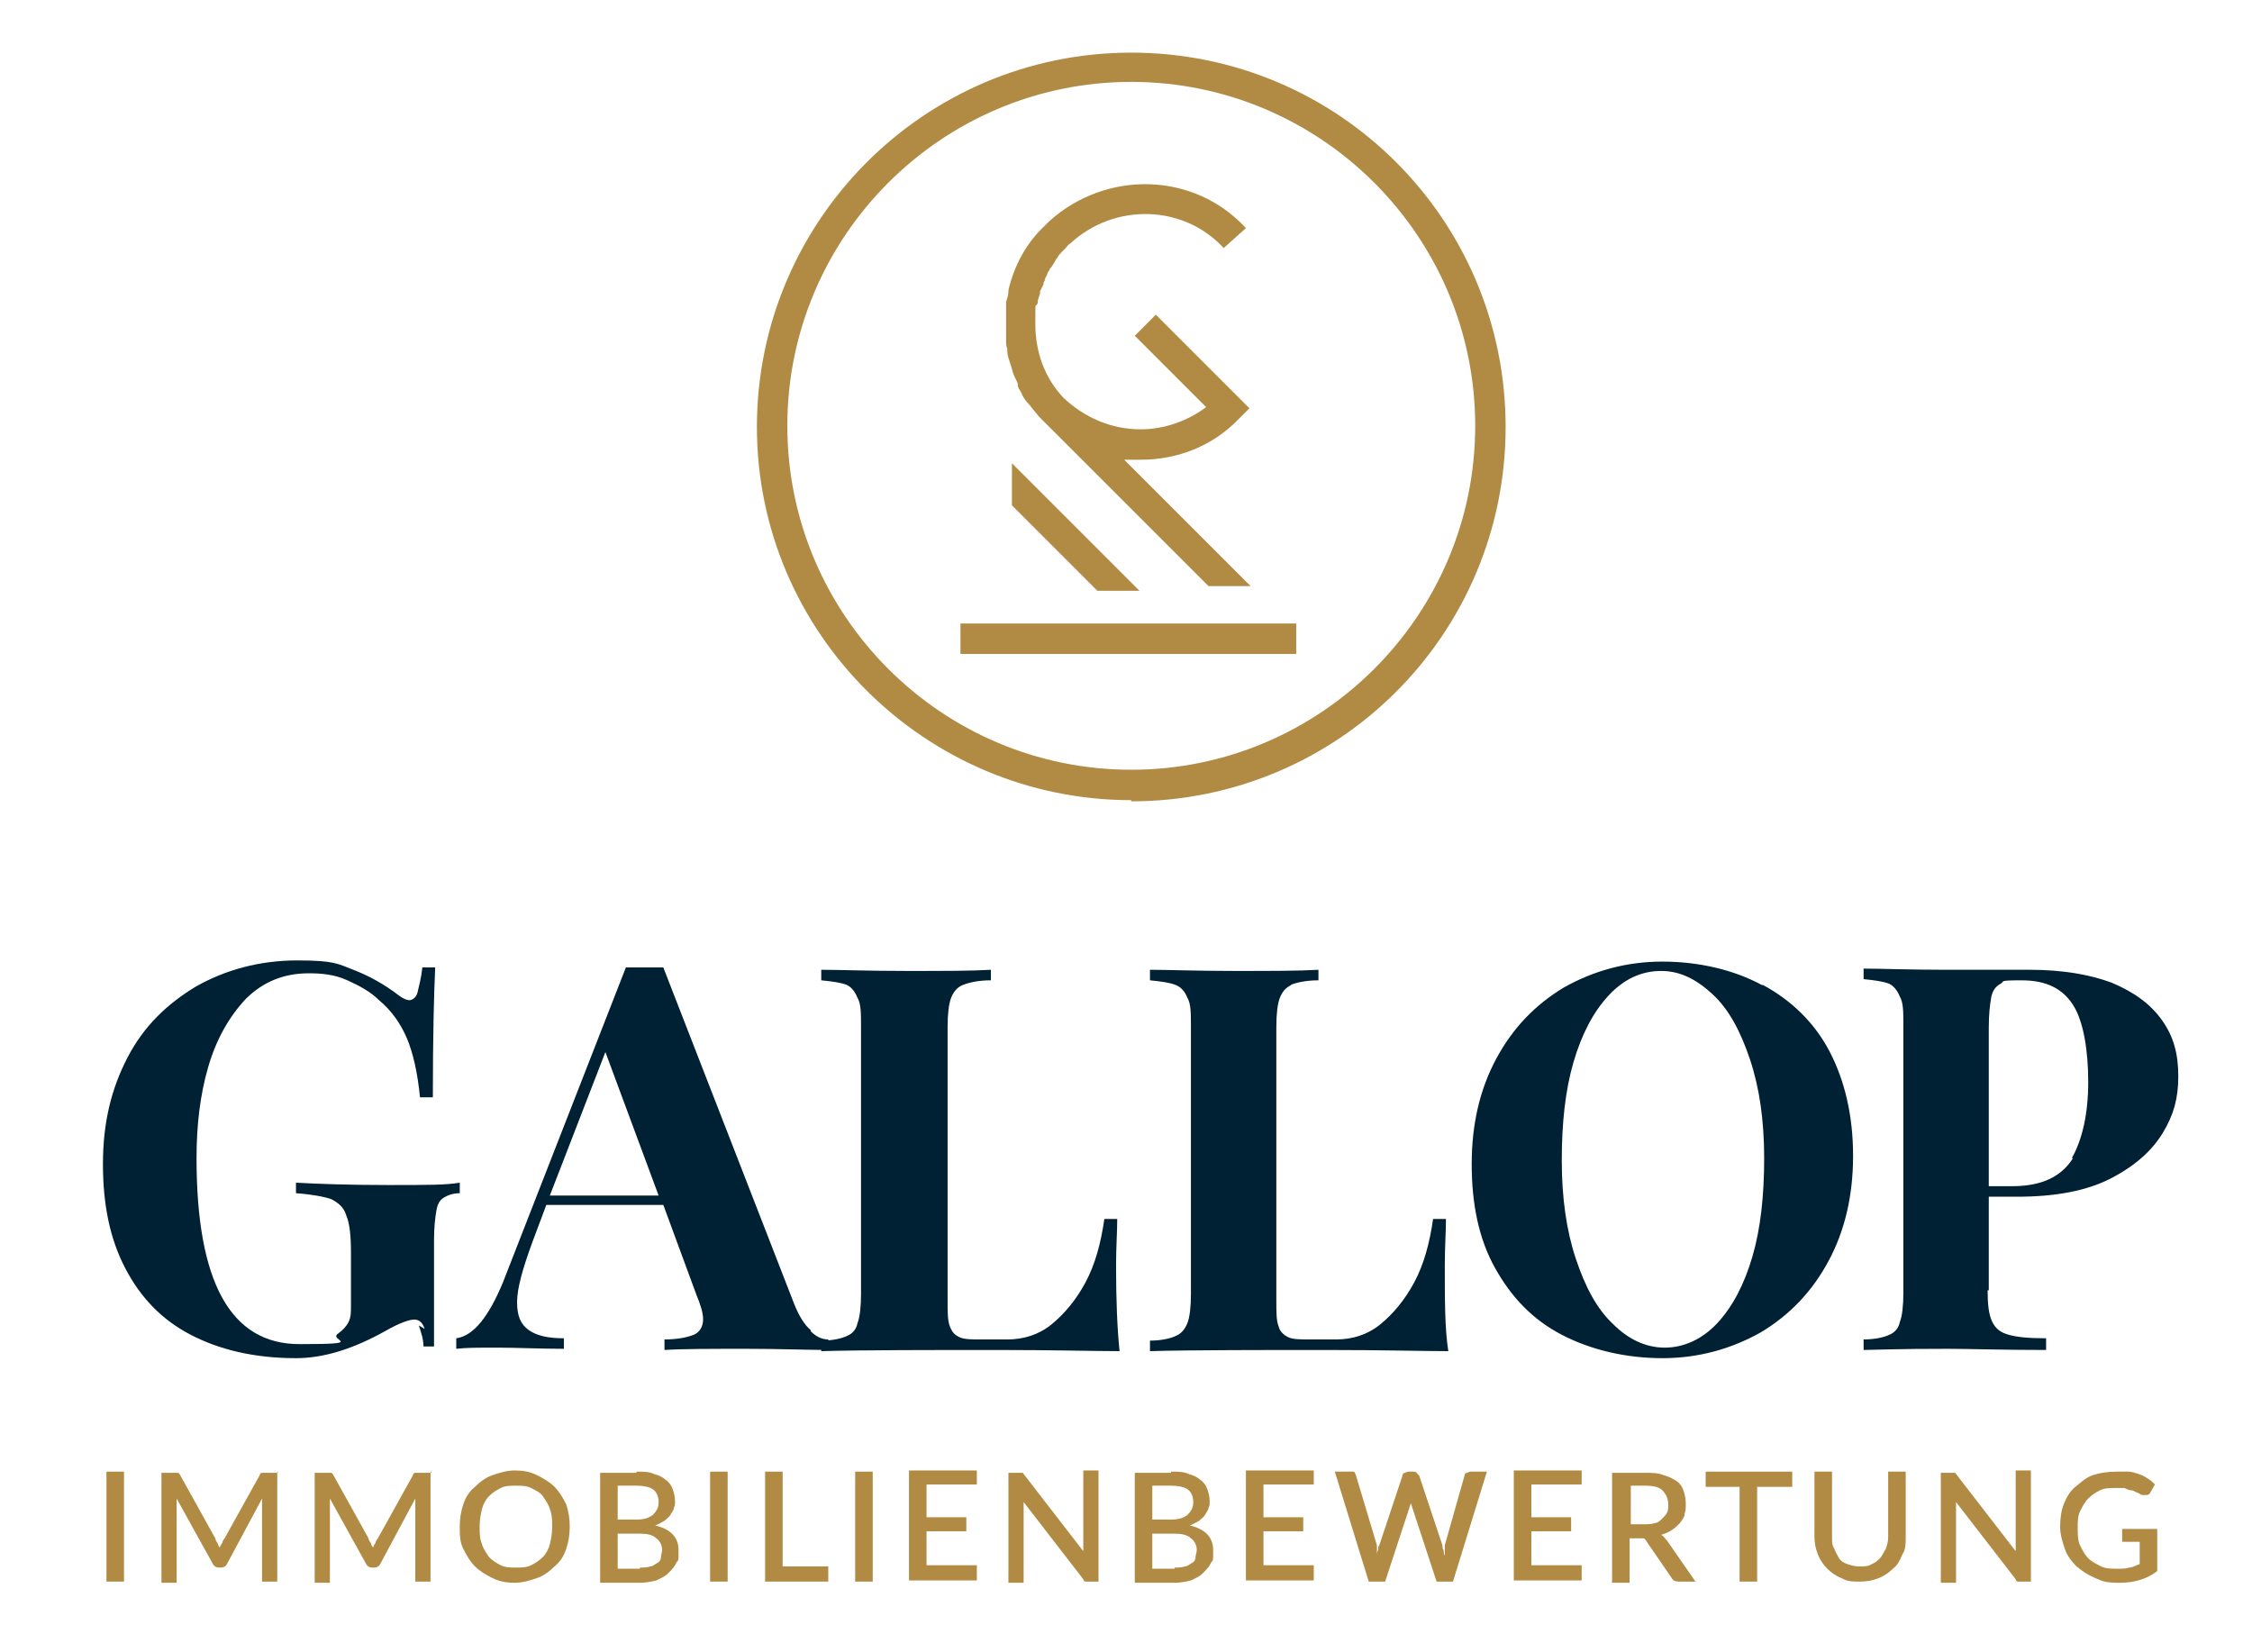<?xml version="1.0" encoding="UTF-8"?>
<svg id="Ebene_1" xmlns="http://www.w3.org/2000/svg" version="1.1" viewBox="0 0 192.5 141.2">
  <!-- Generator: Adobe Illustrator 29.3.0, SVG Export Plug-In . SVG Version: 2.1.0 Build 146)  -->
  <defs>
    <style>
      .st0 {
        fill: #002034;
      }

      .st1 {
        fill: #b18b43;
      }
    </style>
  </defs>
  <g>
    <path class="st0" d="M36.3,113.6c-.2-.6-.5-.8-.9-.8s-1.3.3-2.5,1c-2.7,1.5-5.2,2.3-7.6,2.3-3.5,0-6.5-.7-9-2-2.5-1.3-4.3-3.2-5.6-5.7s-1.9-5.4-1.9-8.9.7-6.4,2.1-9.1,3.4-4.6,5.9-6.1c2.5-1.4,5.4-2.2,8.6-2.2s3.5.3,4.8.8,2.6,1.2,3.9,2.2c.4.3.7.4.9.4s.6-.2.7-.7.3-1.1.4-2.1h1.1c-.1,2.1-.2,5.8-.2,11.1h-1.1c-.2-2.1-.6-3.8-1.1-5s-1.3-2.4-2.4-3.3c-.7-.7-1.6-1.2-2.7-1.7s-2.2-.6-3.3-.6c-2.1,0-3.9.7-5.4,2.2-1.4,1.5-2.5,3.4-3.2,5.8-.7,2.4-1,5-1,7.8,0,10.6,2.9,15.9,8.8,15.9s2.4-.3,3.3-.9c.4-.3.7-.6.9-1,.2-.4.2-.8.2-1.4v-4.5c0-1.4-.1-2.5-.4-3.2-.2-.7-.7-1.1-1.3-1.4-.6-.2-1.6-.4-3-.5v-.9c1.8.1,4.4.2,7.9.2s4.9,0,6.1-.2v.9c-.6,0-1.1.2-1.4.4s-.5.5-.6,1.1-.2,1.4-.2,2.5v9.1h-.9c0-.6-.2-1.2-.4-1.8Z"/>
    <path class="st0" d="M69.3,113.8c.5.5,1,.7,1.5.7v.9c-1.8,0-4.2-.1-7-.1s-5.5,0-7,.1v-.9c1.2,0,2-.2,2.5-.4s.8-.7.8-1.3-.2-1.2-.6-2.2l-2.8-7.6h-10l-1.2,3.2c-.8,2.2-1.3,3.9-1.3,5.1s.3,1.9,1,2.4,1.7.7,3,.7v.9c-2.1,0-4-.1-5.7-.1s-2.6,0-3.5.1v-.9c1.5-.2,2.8-1.9,4-4.8l10.5-26.9c.5,0,1,0,1.6,0s1.1,0,1.6,0l11.2,28.8c.4,1,.9,1.8,1.4,2.2ZM51.8,89.8l-4.8,12.4h9.3l-4.6-12.4Z"/>
    <path class="st0" d="M82.3,84.2c-.5.2-.8.6-1,1.1-.2.5-.3,1.4-.3,2.5v23.4c0,1,0,1.7.2,2.2s.4.7.8.9,1,.2,1.9.2h2.2c1.4,0,2.7-.4,3.8-1.3s2.1-2.1,2.9-3.6,1.3-3.3,1.6-5.4h1.1c0,1.1-.1,2.4-.1,4,0,2.9.1,5.4.3,7.3-2.1,0-5.6-.1-10.5-.1s-11.7,0-15,.1v-.9c1,0,1.8-.2,2.2-.4.5-.2.8-.6.9-1.1.2-.5.3-1.4.3-2.5v-22.8c0-1.2,0-2-.3-2.5-.2-.5-.5-.9-.9-1.1-.5-.2-1.2-.3-2.2-.4v-.9c1.5,0,4,.1,7.3.1s5.5,0,7.2-.1v.9c-1.1,0-1.9.2-2.4.4Z"/>
    <path class="st0" d="M110.4,84.2c-.5.2-.8.6-1,1.1-.2.5-.3,1.4-.3,2.5v23.4c0,1,0,1.7.2,2.2.1.4.4.7.8.9.4.2,1,.2,1.9.2h2.2c1.4,0,2.7-.4,3.8-1.3s2.1-2.1,2.9-3.6,1.3-3.3,1.6-5.4h1.1c0,1.1-.1,2.4-.1,4,0,2.9,0,5.4.3,7.3-2.1,0-5.6-.1-10.5-.1s-11.7,0-15,.1v-.9c1,0,1.8-.2,2.2-.4.5-.2.8-.6,1-1.1.2-.5.3-1.4.3-2.5v-22.8c0-1.2,0-2-.3-2.5-.2-.5-.5-.9-1-1.1-.5-.2-1.2-.3-2.2-.4v-.9c1.5,0,4,.1,7.2.1s5.5,0,7.2-.1v.9c-1.1,0-1.9.2-2.4.4Z"/>
    <path class="st0" d="M150.7,84.2c2.4,1.3,4.4,3.2,5.7,5.7s2,5.5,2,8.9-.7,6.4-2.1,9c-1.4,2.6-3.3,4.6-5.8,6.1-2.5,1.4-5.3,2.2-8.4,2.2s-6.1-.7-8.6-2-4.3-3.2-5.7-5.7-2-5.5-2-8.9.7-6.4,2.1-9c1.4-2.6,3.3-4.6,5.8-6.1,2.5-1.4,5.3-2.2,8.4-2.2s6.1.7,8.5,2ZM137.5,85.1c-1.3,1.4-2.3,3.3-3,5.7-.7,2.4-1,5.2-1,8.4s.4,6,1.2,8.4c.8,2.4,1.8,4.3,3.2,5.6,1.3,1.3,2.8,2,4.4,2s3.2-.7,4.5-2.1c1.3-1.4,2.3-3.3,3-5.7.7-2.4,1-5.2,1-8.4s-.4-6-1.2-8.4-1.8-4.3-3.2-5.6-2.8-2-4.4-2c-1.7,0-3.2.7-4.5,2.1Z"/>
    <path class="st0" d="M169.9,110.3c0,1.2.1,2.1.4,2.7s.7.9,1.4,1.1c.7.2,1.7.3,3.2.3v1c-3.8,0-6.6-.1-8.4-.1s-3.3,0-7.2.1v-.9c1,0,1.8-.2,2.2-.4.5-.2.8-.6.9-1.1.2-.5.3-1.4.3-2.5v-22.8c0-1.2,0-2-.3-2.5-.2-.5-.5-.9-.9-1.1-.5-.2-1.2-.3-2.2-.4v-.9c1.5,0,3.9.1,7,.1s2.6,0,4.1,0,2.5,0,3.1,0c2.8,0,5.1.4,7,1.1,1.9.8,3.3,1.8,4.3,3.2s1.4,2.9,1.4,4.8-.4,3.3-1.3,4.8-2.3,2.8-4.4,3.9-4.8,1.6-8.1,1.6h-2.4v8h0ZM177.1,99c.9-1.6,1.4-3.8,1.4-6.5s-.4-5.2-1.3-6.6c-.9-1.4-2.3-2.1-4.4-2.1s-1.4.1-1.8.3c-.4.2-.7.6-.8,1.2s-.2,1.4-.2,2.5v13.6h2c2.5,0,4.2-.8,5.2-2.4Z"/>
  </g>
  <path class="st1" d="M96.7,68.4c-17.6,0-32-14.3-32-31.9s14.3-32,32-32,32,14.3,32,32-14.3,32-32,32h0ZM96.7,7c-16.2,0-29.4,13.2-29.4,29.4s13.2,29.4,29.4,29.4,29.4-13.2,29.4-29.4-13.2-29.4-29.4-29.4Z"/>
  <path class="st1" d="M86.5,39.6v3.6l7.3,7.3h3.6l-10.9-10.9Z"/>
  <path class="st1" d="M109,53.3h0-2.5,0-24.4v2.6h28.7v-2.6h-1.8Z"/>
  <path class="st1" d="M96.1,39.3c.5,0,.9,0,1.4,0h0c3.2,0,6.2-1.2,8.4-3.5l.9-.9-8-8-1.8,1.8,6.1,6.1c-1.6,1.2-3.6,1.9-5.6,1.9h0c-2.5,0-4.8-1-6.6-2.7-1.6-1.7-2.4-3.9-2.4-6.3s0-1.2.2-1.8h0c0-.3.1-.5.2-.8v-.2c.1-.2.2-.4.3-.6,0-.1,0-.2.1-.3,0-.2.1-.3.2-.5,0-.1.1-.3.2-.4,0-.1.1-.2.2-.3.1-.2.2-.3.3-.5,0,0,.1-.2.2-.3.1-.2.2-.3.4-.5,0,0,.1-.1.2-.2.2-.2.3-.4.5-.5,3.8-3.5,9.7-3.3,13.1.4l1.9-1.7c-4.4-4.8-11.9-5-16.8-.6-.1.1-.2.2-.4.4h0c-1.6,1.5-2.6,3.4-3.1,5.5,0,0,0,.1,0,.1,0,.3-.1.6-.2.9,0,.1,0,.2,0,.3,0,.2,0,.5,0,.7,0,.1,0,.2,0,.3v.3c0,0,0,.2,0,.2s0,.2,0,.3c0,.2,0,.5,0,.7,0,.1,0,.2,0,.4,0,.3,0,.6.1.8,0,0,0,.1,0,.2,0,.3.1.6.2.9,0,0,0,0,0,0,.1.3.2.6.3,1,0,0,0,0,0,0,.1.3.3.6.4.9,0,0,0,.1,0,.2.1.3.3.5.4.8.1.2.3.5.5.7,0,0,0,0,.1.1.2.3.5.6.8,1,0,0,0,0,0,0,.1.1.2.2.3.3l14.2,14.2h3.6l-11.2-11.2h0Z"/>
  <g>
    <path class="st1" d="M10.6,135.2h-1.5v-9.4h1.5v9.4Z"/>
    <path class="st1" d="M23.7,125.8v9.4h-1.3v-6.4c0-.1,0-.2,0-.3,0-.1,0-.2,0-.4l-3,5.6c-.1.2-.3.3-.5.3h-.2c-.2,0-.4-.1-.5-.3l-3.1-5.6c0,.1,0,.3,0,.4,0,.1,0,.2,0,.4v6.4h-1.3v-9.4h1.1c.1,0,.2,0,.3,0,0,0,.1,0,.2.2l3,5.4c0,.1.1.3.2.4,0,.1.1.3.2.4,0-.1.1-.3.2-.4,0-.1.1-.3.2-.4l3-5.4c0-.1.1-.2.2-.2,0,0,.2,0,.3,0h1.1Z"/>
    <path class="st1" d="M36.8,125.8v9.4h-1.3v-6.4c0-.1,0-.2,0-.3,0-.1,0-.2,0-.4l-3,5.6c-.1.2-.3.3-.5.3h-.2c-.2,0-.4-.1-.5-.3l-3.1-5.6c0,.1,0,.3,0,.4,0,.1,0,.2,0,.4v6.4h-1.3v-9.4h1.1c.1,0,.2,0,.3,0,0,0,.1,0,.2.2l3,5.4c0,.1.1.3.2.4,0,.1.1.3.2.4,0-.1.1-.3.2-.4,0-.1.1-.3.2-.4l3-5.4c0-.1.1-.2.2-.2,0,0,.2,0,.3,0h1.1Z"/>
    <path class="st1" d="M48.7,130.5c0,.7-.1,1.3-.3,1.9-.2.6-.5,1.1-1,1.5-.4.4-.9.8-1.5,1s-1.2.4-1.9.4-1.3-.1-1.9-.4-1.1-.6-1.5-1c-.4-.4-.7-.9-1-1.5s-.3-1.2-.3-1.9.1-1.3.3-1.9.5-1.1,1-1.5c.4-.4.9-.8,1.5-1s1.2-.4,1.9-.4,1.3.1,1.9.4,1.1.6,1.5,1c.4.4.7.9,1,1.5.2.6.3,1.2.3,1.9ZM47.2,130.5c0-.5,0-1-.2-1.5-.1-.4-.4-.8-.6-1.1s-.6-.5-1-.7-.8-.2-1.3-.2-.9,0-1.3.2-.7.4-1,.7c-.3.3-.5.7-.6,1.1-.1.4-.2.9-.2,1.5s0,1,.2,1.5c.1.4.4.8.6,1.1.3.3.6.5,1,.7s.8.2,1.3.2.9,0,1.3-.2.7-.4,1-.7c.3-.3.5-.7.6-1.1.1-.4.2-.9.2-1.5Z"/>
    <path class="st1" d="M54.4,125.8c.6,0,1.1,0,1.5.2.4.1.8.3,1,.5.3.2.5.5.6.8.1.3.2.6.2,1s0,.4-.1.6c0,.2-.2.4-.3.6s-.3.3-.5.5c-.2.1-.5.3-.8.4,1.3.3,2,1,2,2.1s0,.8-.2,1.1c-.1.3-.4.6-.7.9s-.6.4-1,.6c-.4.1-.9.2-1.4.2h-3.4v-9.4h3.1ZM52.8,127v2.9h1.5c.7,0,1.1-.1,1.5-.4.3-.3.5-.6.5-1.1s-.2-.9-.5-1.1-.8-.3-1.4-.3h-1.6ZM54.7,134c.3,0,.6,0,.9-.1.2,0,.4-.2.6-.3s.3-.3.3-.5c0-.2.1-.4.1-.6,0-.4-.2-.8-.5-1-.3-.3-.8-.4-1.4-.4h-1.9v3h1.9Z"/>
    <path class="st1" d="M62.2,135.2h-1.5v-9.4h1.5v9.4Z"/>
    <path class="st1" d="M70.8,133.9v1.3h-5.4v-9.4h1.5v8.1h3.9Z"/>
    <path class="st1" d="M74.6,135.2h-1.5v-9.4h1.5v9.4Z"/>
    <path class="st1" d="M83.5,133.9v1.2h-5.8v-9.4h5.8v1.2h-4.3v2.8h3.4v1.2h-3.4v2.9h4.3Z"/>
    <path class="st1" d="M93.9,125.8v9.4h-.8c-.1,0-.2,0-.3,0s-.2-.1-.2-.2l-5.1-6.6c0,.1,0,.2,0,.4,0,.1,0,.2,0,.3v6.2h-1.3v-9.4h.8c0,0,.1,0,.2,0,0,0,0,0,.1,0s0,0,.1,0,0,0,.1.1l5.1,6.6c0-.1,0-.3,0-.4,0-.1,0-.3,0-.4v-6.1h1.3Z"/>
    <path class="st1" d="M100.1,125.8c.6,0,1.1,0,1.5.2.4.1.8.3,1,.5.3.2.5.5.6.8.1.3.2.6.2,1s0,.4-.1.6c0,.2-.2.4-.3.6s-.3.3-.5.5c-.2.1-.5.3-.8.4,1.3.3,2,1,2,2.1s0,.8-.2,1.1c-.1.3-.4.6-.7.9s-.6.4-1,.6c-.4.1-.9.2-1.4.2h-3.4v-9.4h3.1ZM98.5,127v2.9h1.5c.7,0,1.1-.1,1.5-.4.3-.3.5-.6.5-1.1s-.2-.9-.5-1.1-.8-.3-1.4-.3h-1.6ZM100.4,134c.3,0,.6,0,.9-.1.2,0,.4-.2.6-.3s.3-.3.3-.5c0-.2.1-.4.1-.6,0-.4-.2-.8-.5-1-.3-.3-.8-.4-1.4-.4h-1.9v3h1.9Z"/>
    <path class="st1" d="M112.3,133.9v1.2h-5.8v-9.4h5.8v1.2h-4.3v2.8h3.4v1.2h-3.4v2.9h4.3Z"/>
    <path class="st1" d="M127.1,125.8l-2.9,9.4h-1.4l-2.2-6.7c0,0,0-.2,0-.2,0,0,0-.2,0-.3,0,0,0,.2,0,.3,0,0,0,.2,0,.2l-2.2,6.7h-1.4l-2.9-9.4h1.3c.1,0,.2,0,.3,0s.1.1.2.3l1.8,6c0,.1,0,.3,0,.4s0,.3,0,.5c0-.2,0-.3.1-.5,0-.2,0-.3.1-.4l2-6c0,0,0-.2.2-.2,0,0,.2-.1.3-.1h.4c.1,0,.2,0,.3.1,0,0,.1.2.2.2l2,6c0,.1,0,.3.1.4,0,.1,0,.3.1.5,0-.2,0-.3,0-.5,0-.1,0-.3,0-.4l1.7-6c0,0,0-.2.2-.2,0,0,.2-.1.3-.1h1.2Z"/>
    <path class="st1" d="M135.2,133.9v1.2h-5.8v-9.4h5.8v1.2h-4.3v2.8h3.4v1.2h-3.4v2.9h4.3Z"/>
    <path class="st1" d="M144.9,135.2h-1.4c-.3,0-.5-.1-.6-.3l-2.2-3.2c0-.1-.2-.2-.2-.2,0,0-.2,0-.4,0h-.8v3.8h-1.5v-9.4h2.8c.6,0,1.1,0,1.6.2.4.1.8.3,1.1.5.3.2.5.5.6.8s.2.7.2,1.1,0,.6-.1.9c0,.3-.2.5-.4.8-.2.2-.4.4-.7.6s-.6.3-.9.4c.2.1.3.3.5.5l2.5,3.6ZM140.5,130.3c.3,0,.7,0,.9-.1.3,0,.5-.2.7-.4.2-.2.3-.3.4-.5s.1-.4.1-.7c0-.5-.2-.9-.5-1.2s-.8-.4-1.5-.4h-1.2v3.3h1.2Z"/>
    <path class="st1" d="M153.1,127.1h-2.9v8.1h-1.5v-8.1h-2.9v-1.3h7.4v1.3Z"/>
    <path class="st1" d="M159,133.9c.4,0,.7,0,1-.2.3-.1.5-.3.7-.5.2-.2.3-.5.5-.8.1-.3.2-.6.2-1v-5.6h1.5v5.6c0,.5,0,1.1-.3,1.5-.2.5-.4.9-.8,1.2-.3.3-.7.6-1.2.8-.5.2-1,.3-1.6.3s-1.1,0-1.6-.3c-.5-.2-.9-.5-1.2-.8-.3-.3-.6-.7-.8-1.2-.2-.5-.3-1-.3-1.5v-5.6h1.5v5.6c0,.4,0,.7.2,1,.1.3.3.6.4.8s.4.4.7.5c.3.1.6.2,1,.2Z"/>
    <path class="st1" d="M173.6,125.8v9.4h-.8c-.1,0-.2,0-.3,0s-.2-.1-.2-.2l-5.1-6.6c0,.1,0,.2,0,.4,0,.1,0,.2,0,.3v6.2h-1.3v-9.4h.8c0,0,.1,0,.2,0,0,0,0,0,.1,0s0,0,.1,0,0,0,.1.1l5.1,6.6c0-.1,0-.3,0-.4,0-.1,0-.3,0-.4v-6.1h1.3Z"/>
    <path class="st1" d="M184.4,130.6v3.7c-.9.7-2,1-3.2,1s-1.4-.1-2.1-.4-1.1-.6-1.6-1c-.4-.4-.8-.9-1-1.5-.2-.6-.4-1.2-.4-1.9s.1-1.4.3-1.9.5-1.1,1-1.5.9-.8,1.5-1,1.3-.3,2-.3.7,0,1,0c.3,0,.6.1.9.2.3.1.5.2.8.4.2.1.4.3.6.5l-.4.7c0,.1-.2.2-.3.2-.1,0-.2,0-.4,0-.1,0-.3-.2-.4-.2-.1,0-.3-.2-.5-.2-.2,0-.4-.1-.6-.2-.2,0-.5,0-.8,0-.5,0-.9,0-1.3.2s-.7.4-1,.7c-.3.3-.5.7-.7,1.1-.2.4-.2.9-.2,1.4s0,1.1.2,1.5c.2.4.4.8.7,1.1.3.3.7.5,1.1.7s.9.2,1.4.2.7,0,1-.1c.3,0,.6-.2.9-.3v-1.9h-1.3c0,0-.2,0-.2,0,0,0,0-.1,0-.2v-.9h3Z"/>
  </g>
</svg>